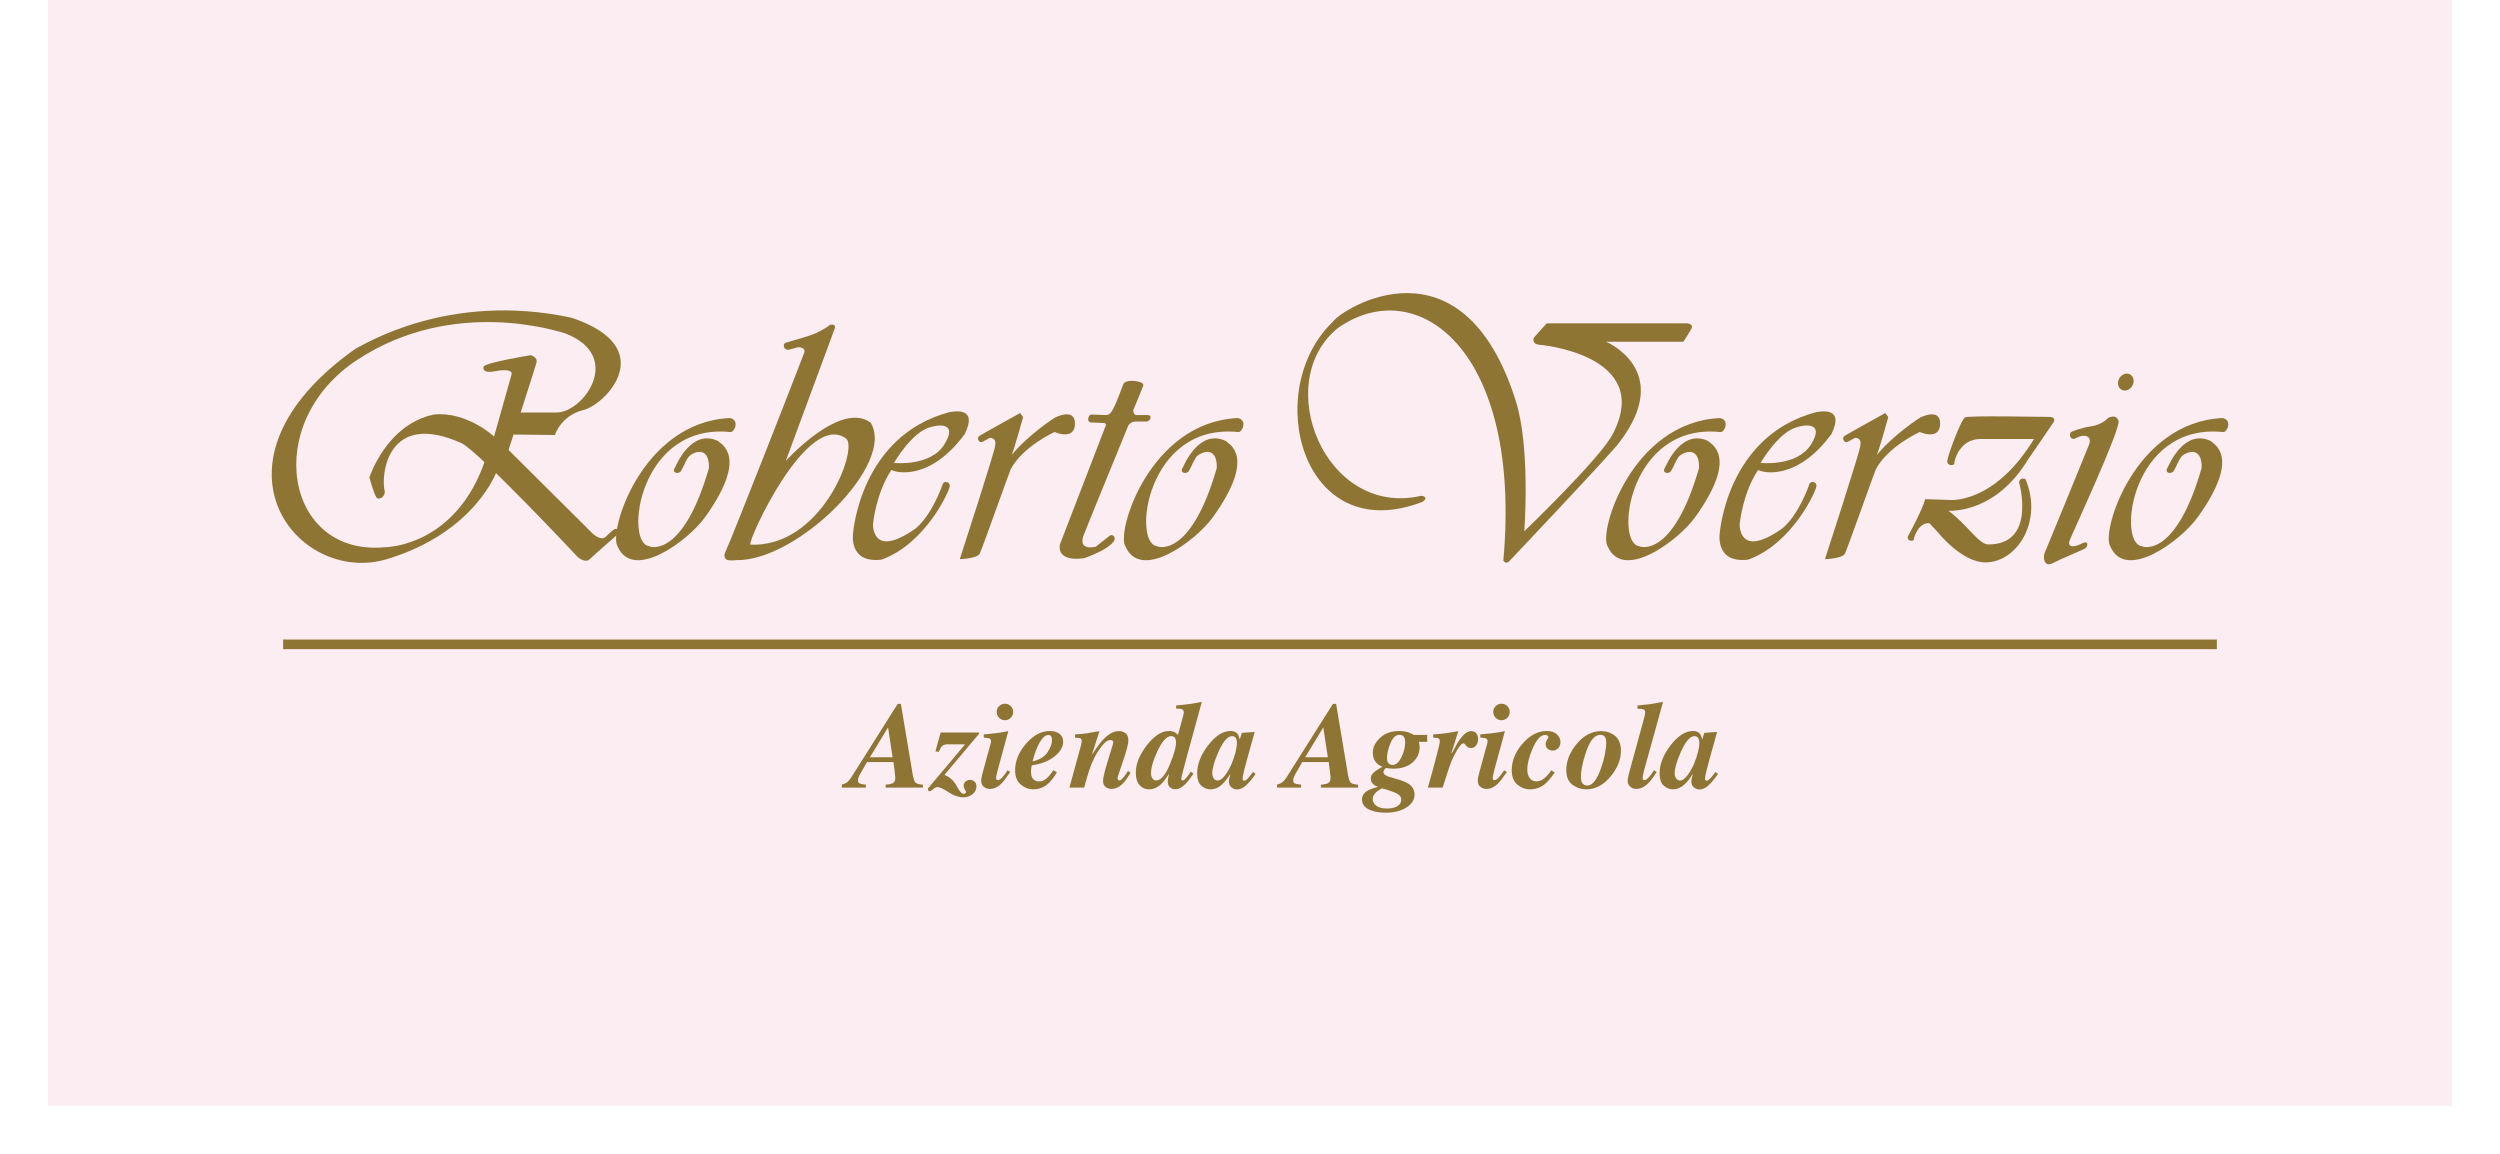 <?xml version="1.0" encoding="utf-8"?>
<!-- Generator: Adobe Illustrator 15.1.0, SVG Export Plug-In . SVG Version: 6.00 Build 0)  -->
<!DOCTYPE svg PUBLIC "-//W3C//DTD SVG 1.1//EN" "http://www.w3.org/Graphics/SVG/1.1/DTD/svg11.dtd">
<svg version="1.1" id="Livello_1" xmlns="http://www.w3.org/2000/svg" xmlns:xlink="http://www.w3.org/1999/xlink" x="0px" y="0px"
	 width="728px" height="336px" viewBox="0 0 728 336" enable-background="new 0 0 728 336" xml:space="preserve">
<rect x="0" fill="#FFFFFF" width="728" height="336"/>
<g>
	<g id="Livello_1_1_">
		<rect x="14" fill="#FBEDF1" width="700" height="322"/>
	</g>
	<g>
		<g>
			<path fill="#8E7534" d="M245.132,228.5c0.663-0.199,1.152-0.416,1.466-0.648c0.466-0.336,0.983-0.965,1.553-1.881l13.261-21.008
				h0.924l3.421,20.432c0.231,1.369,0.512,2.211,0.837,2.52c0.324,0.309,1.04,0.504,2.146,0.586v0.852h-10.837V228.5
				c1.023-0.082,1.747-0.248,2.172-0.502c0.426-0.248,0.637-0.77,0.637-1.561c0-0.266-0.063-0.906-0.193-1.916
				c-0.021-0.211-0.135-1.078-0.344-2.604h-7.706l-2.085,3.631c-0.139,0.242-0.266,0.514-0.374,0.805
				c-0.111,0.287-0.166,0.568-0.166,0.836c0,0.488,0.148,0.801,0.444,0.943c0.297,0.139,0.917,0.258,1.858,0.365v0.852h-7.014V228.5
				L245.132,228.5z M259.918,220.51l-1.312-8.701l-5.285,8.701H259.918z"/>
			<path fill="#8E7534" d="M273.92,213.318h11.167v0.369l-10.051,11.947c1.57,0.666,2.752,1.754,3.544,3.264
				c0.79,1.514,1.463,2.268,2.021,2.268c0.198,0,0.366-0.049,0.508-0.148c0.14-0.1,0.208-0.223,0.208-0.375
				c0-0.119-0.115-0.361-0.349-0.732c-0.231-0.373-0.348-0.732-0.348-1.082c0-0.537,0.197-0.959,0.591-1.273
				c0.396-0.316,0.82-0.471,1.275-0.471c0.443,0,0.861,0.156,1.256,0.471c0.396,0.316,0.594,0.801,0.594,1.467
				c0,0.883-0.376,1.629-1.126,2.242c-0.751,0.611-1.659,0.916-2.729,0.916c-1.315,0-2.735-0.496-4.259-1.49
				c-1.524-0.996-2.588-1.494-3.192-1.494c-0.396,0-0.82,0.203-1.272,0.604c-0.456,0.402-0.775,0.604-0.96,0.604
				c-0.129,0-0.256-0.043-0.384-0.123c-0.127-0.08-0.194-0.215-0.194-0.4c0-0.068,0.01-0.146,0.027-0.227
				c0.017-0.08,0.057-0.152,0.112-0.211l10.665-12.686h-5.314c-0.659,0-1.19,0.246-1.594,0.732
				c-0.225,0.291-0.471,0.773-0.736,1.449l-0.993-0.123L273.92,213.318z"/>
			<path fill="#8E7534" d="M285.931,225.916c0.079-0.363,0.203-0.836,0.364-1.434l2.198-8.025c0.024-0.088,0.044-0.186,0.062-0.277
				c0.017-0.094,0.025-0.18,0.025-0.262c0-0.475-0.15-0.771-0.454-0.887c-0.302-0.117-0.853-0.193-1.654-0.232v-0.939
				c0.669-0.045,1.643-0.143,2.921-0.287c1.273-0.145,2.181-0.27,2.71-0.373l1.522-0.299l-2.774,10.172
				c-0.231,0.871-0.39,1.479-0.472,1.818c-0.208,0.859-0.312,1.418-0.312,1.67c0,0.258,0.061,0.422,0.172,0.5
				c0.118,0.072,0.246,0.109,0.385,0.109c0.364,0,0.811-0.309,1.351-0.922c0.534-0.615,1.004-1.264,1.416-1.936l0.783,0.504
				c-1.164,1.711-2.056,2.863-2.67,3.459c-1.017,0.975-2.099,1.461-3.253,1.461c-0.65,0-1.237-0.197-1.755-0.602
				c-0.516-0.4-0.776-1.012-0.776-1.838C285.72,227.006,285.79,226.545,285.931,225.916z M294.333,205.625
				c0.464,0.463,0.699,1.027,0.699,1.691c0,0.662-0.233,1.23-0.699,1.701c-0.465,0.473-1.029,0.707-1.692,0.707
				c-0.661,0-1.229-0.234-1.7-0.707c-0.471-0.471-0.707-1.039-0.707-1.701c0-0.664,0.236-1.229,0.707-1.691
				c0.472-0.465,1.039-0.699,1.7-0.699C293.304,204.926,293.868,205.16,294.333,205.625z"/>
			<path fill="#8E7534" d="M298.712,216.631c2.139-2.51,4.491-3.764,7.05-3.764c1.103,0,2.02,0.273,2.746,0.82
				c0.727,0.541,1.092,1.314,1.092,2.312c0,1.508-0.851,2.938-2.548,4.285c-1.697,1.35-3.902,2.207-6.611,2.578
				c-0.07,0.359-0.123,0.699-0.159,1.01c-0.032,0.316-0.052,0.57-0.052,0.768c0,0.734,0.106,1.311,0.315,1.729
				c0.37,0.779,1.087,1.17,2.146,1.17c0.862,0,1.717-0.443,2.565-1.326c0.454-0.463,0.943-1.109,1.466-1.936l1.047,0.611
				c-0.896,1.496-1.739,2.598-2.53,3.297c-1.255,1.111-2.727,1.67-4.412,1.67c-1.257,0-2.439-0.453-3.552-1.367
				c-1.111-0.908-1.668-2.301-1.668-4.172C295.607,221.621,296.643,219.059,298.712,216.631z M306.129,214.465
				c-0.153-0.285-0.426-0.432-0.819-0.432c-0.839,0-1.662,0.672-2.469,2.021c-0.809,1.344-1.527,3.234-2.155,5.658
				c2.059-0.463,3.52-1.359,4.378-2.684c0.86-1.32,1.291-2.498,1.291-3.531C306.355,215.09,306.28,214.742,306.129,214.465z"/>
			<path fill="#8E7534" d="M311.414,229.354l3.122-11.41c0.13-0.465,0.223-0.834,0.28-1.098c0.116-0.5,0.172-0.848,0.172-1.049
				c0-0.43-0.132-0.697-0.4-0.805c-0.267-0.104-0.785-0.168-1.554-0.191v-0.941c1.482-0.092,2.632-0.197,3.452-0.316
				c0.821-0.115,2.05-0.33,3.68-0.645l-2.122,6.613l0.097,0.051c-0.057,0.061,0.294-0.471,1.056-1.598
				c0.759-1.119,1.483-2.029,2.176-2.729c0.678-0.707,1.389-1.277,2.128-1.699c0.742-0.426,1.526-0.639,2.346-0.639
				c0.758,0,1.403,0.217,1.939,0.646c0.531,0.432,0.797,1.135,0.797,2.111c0,0.906-0.522,2.908-1.571,6.004
				c-1.058,3.082-1.589,4.734-1.589,4.955c0,0.207,0.063,0.365,0.193,0.479c0.126,0.111,0.257,0.166,0.382,0.166
				c0.316,0,0.78-0.396,1.396-1.186c0.325-0.418,0.68-0.938,1.064-1.551l0.785,0.504c-0.873,1.434-1.613,2.461-2.22,3.09
				c-1.057,1.08-2.177,1.619-3.359,1.619c-0.632,0-1.199-0.186-1.699-0.557c-0.507-0.371-0.756-0.961-0.756-1.764
				c0-0.512,0.123-1.254,0.368-2.234c0.24-0.975,0.521-1.98,0.836-3.016l1.634-5.34c0.036-0.127,0.065-0.236,0.085-0.33
				c0.027-0.094,0.035-0.184,0.035-0.277c0-0.268-0.09-0.457-0.27-0.561c-0.176-0.105-0.369-0.158-0.578-0.158
				c-0.729,0-1.537,0.568-2.425,1.703c-0.889,1.133-1.617,2.264-2.188,3.393c-0.609,1.223-1.12,2.461-1.528,3.715
				c-0.406,1.254-0.896,2.936-1.466,5.043H311.414L311.414,229.354z"/>
			<path fill="#8E7534" d="M342.118,213.268c0.278,0.162,0.58,0.412,0.908,0.75l1.592-5.891c0.034-0.121,0.059-0.236,0.07-0.352
				c0.012-0.119,0.02-0.229,0.02-0.332c0-0.42-0.129-0.707-0.384-0.855c-0.259-0.152-0.617-0.229-1.081-0.229h-0.734v-0.943
				l1.529-0.137c1.193-0.109,2.117-0.213,2.767-0.316c0.646-0.105,1.703-0.297,3.166-0.574l-3.963,14.461
				c-0.313,1.131-0.732,2.678-1.253,4.652c-0.521,1.973-0.78,3.051-0.78,3.252c0,0.174,0.04,0.305,0.129,0.383
				c0.086,0.084,0.191,0.123,0.326,0.123c0.263,0,0.632-0.287,1.103-0.863c0.47-0.576,0.882-1.145,1.23-1.701l0.785,0.576
				c-0.944,1.396-1.712,2.391-2.306,2.984c-1.043,1.045-2.047,1.572-3.022,1.572c-0.516,0-0.955-0.129-1.317-0.385
				c-0.569-0.385-0.853-1.039-0.853-1.955c0-0.152,0.03-0.414,0.097-0.793c0.063-0.381,0.151-0.852,0.268-1.424
				c-0.858,1.396-1.601,2.396-2.229,3c-1.093,1.055-2.3,1.584-3.624,1.584c-1.044,0-1.942-0.398-2.691-1.207
				c-0.751-0.809-1.124-2.021-1.124-3.639c0-2.549,1.059-5.193,3.174-7.939c2.162-2.803,4.331-4.203,6.507-4.203
				C341.078,212.867,341.64,212.996,342.118,213.268z M335.588,226.676c0.273,0.387,0.642,0.584,1.104,0.584
				c1.407,0,2.772-1.656,4.093-4.973c1.119-2.754,1.679-4.783,1.679-6.07c0-0.455-0.06-0.818-0.176-1.1
				c-0.22-0.51-0.626-0.768-1.222-0.768c-1.324,0-2.667,1.477-4.039,4.432c-1.233,2.641-1.848,4.766-1.848,6.369
				C335.178,225.777,335.315,226.285,335.588,226.676z"/>
			<path fill="#8E7534" d="M351.749,217.102c2.159-2.82,4.357-4.234,6.589-4.234c0.906,0,1.574,0.266,2.005,0.801
				c0.258,0.328,0.483,0.873,0.682,1.641l0.604-1.904l3.731-0.26l-2.326,8.355c-0.331,1.188-0.568,2.092-0.706,2.723
				c-0.314,1.199-0.474,2.051-0.474,2.561c0,0.213,0.05,0.359,0.142,0.439c0.092,0.082,0.199,0.123,0.315,0.123
				c0.207,0,0.414-0.076,0.61-0.236c0.198-0.158,0.419-0.377,0.662-0.672c0.116-0.127,0.313-0.369,0.591-0.725
				c0.28-0.354,0.513-0.654,0.7-0.9l0.75,0.543c-0.966,1.42-1.886,2.531-2.764,3.332c-0.879,0.803-1.767,1.207-2.66,1.207
				c-0.547,0-1.076-0.205-1.588-0.611c-0.512-0.412-0.767-1.008-0.767-1.797c0-0.303,0.149-1.041,0.452-2.215
				c0.048-0.051,0.002,0.031-0.13,0.244c-0.133,0.209-0.342,0.514-0.619,0.922c-0.629,0.955-1.37,1.762-2.223,2.43
				c-0.855,0.66-1.808,0.988-2.854,0.988c-0.942,0-1.821-0.354-2.636-1.062c-0.812-0.707-1.222-1.91-1.222-3.611
				C348.612,222.553,349.655,219.861,351.749,217.102z M360.014,215.168c-0.223-0.537-0.633-0.803-1.237-0.803
				c-1.288,0-2.613,1.527-3.976,4.588c-1.195,2.713-1.792,4.789-1.792,6.229c0,0.572,0.143,1.066,0.429,1.484
				c0.282,0.418,0.654,0.629,1.12,0.629c1.186,0.012,2.53-1.559,4.028-4.711c1.067-2.641,1.601-4.734,1.601-6.279
				C360.187,215.836,360.13,215.459,360.014,215.168z"/>
			<path fill="#8E7534" d="M371.872,228.5c0.663-0.199,1.151-0.416,1.465-0.648c0.464-0.336,0.982-0.965,1.553-1.881l13.26-21.008
				h0.926l3.421,20.432c0.231,1.369,0.51,2.211,0.837,2.52c0.323,0.309,1.041,0.504,2.146,0.586v0.852h-10.837V228.5
				c1.024-0.082,1.751-0.248,2.175-0.502c0.424-0.248,0.637-0.77,0.637-1.561c0-0.266-0.066-0.906-0.195-1.916
				c-0.022-0.211-0.141-1.078-0.342-2.604h-7.708l-2.087,3.631c-0.141,0.242-0.261,0.514-0.371,0.805
				c-0.112,0.287-0.169,0.568-0.169,0.836c0,0.488,0.151,0.801,0.45,0.943c0.294,0.139,0.909,0.258,1.854,0.365v0.852h-7.015
				L371.872,228.5L371.872,228.5z M386.66,220.51l-1.313-8.701l-5.283,8.701H386.66z"/>
			<path fill="#8E7534" d="M399.978,228.432c-0.534-0.447-0.8-1.029-0.8-1.766c0-0.596,0.244-1.131,0.731-1.613
				c0.49-0.48,1.384-1.074,2.689-1.771c-0.968-0.35-1.681-0.877-2.149-1.588c-0.465-0.711-0.698-1.562-0.698-2.562
				c0-1.502,0.705-2.92,2.113-4.26s3.265-2.004,5.565-2.004c1.197,0,2.249,0.191,3.149,0.576c0.898,0.381,1.248,0.574,1.037,0.574
				h3.978v2.021h-2.409c0.072,0.305,0.123,0.568,0.16,0.785c0.031,0.223,0.05,0.473,0.05,0.752c0,1.725-0.676,3.197-2.03,4.424
				c-1.356,1.225-3.261,1.842-5.713,1.842c-0.539,0-1.18-0.064-1.923-0.193c-0.186,0-0.38,0.146-0.586,0.436
				c-0.2,0.289-0.304,0.541-0.304,0.752c0,0.381,0.285,0.725,0.854,1.031c0.27,0.146,0.594,0.281,0.979,0.4l1.901,0.541
				c1.664,0.477,2.845,0.941,3.541,1.395c1.198,0.768,1.798,1.826,1.798,3.178c0,1.51-0.796,2.77-2.391,3.766
				c-1.592,1-3.57,1.504-5.931,1.504c-1.548,0-2.892-0.188-4.03-0.561c-1.965-0.629-2.949-1.734-2.949-3.314
				c0-1.025,0.524-1.857,1.571-2.498c0.581-0.346,1.608-0.738,3.09-1.166C400.689,228.898,400.257,228.676,399.978,228.432z
				 M407.509,231.607c-0.345-0.328-0.811-0.613-1.405-0.855c-0.407-0.164-1.06-0.393-1.962-0.693
				c-0.899-0.295-1.441-0.445-1.614-0.445c0-0.172-0.466,0.076-1.395,0.752c-0.93,0.678-1.397,1.461-1.397,2.359
				c0,0.557,0.216,1.066,0.645,1.533c0.711,0.791,1.884,1.188,3.524,1.188c1.292,0,2.302-0.234,3.029-0.701s1.09-1.062,1.09-1.797
				C408.021,232.375,407.852,231.928,407.509,231.607z M408.1,220.486c0.729-1.514,1.092-2.963,1.092-4.348
				c0-0.623-0.125-1.141-0.382-1.547c-0.258-0.406-0.675-0.609-1.257-0.609c-1.105,0-1.993,0.809-2.66,2.434
				c-0.667,1.627-1.004,3.078-1.004,4.355c0,0.656,0.151,1.146,0.454,1.482c0.3,0.338,0.687,0.504,1.149,0.504
				C406.505,222.758,407.375,222.002,408.1,220.486z"/>
			<path fill="#8E7534" d="M415.789,229.354c0.98-3.41,1.781-6.338,2.405-8.793c0.721-2.641,1.083-4.213,1.083-4.711
				c0-0.439-0.145-0.725-0.437-0.852c-0.288-0.129-0.793-0.195-1.5-0.195v-0.941c1.521-0.092,2.805-0.215,3.852-0.363
				c0.679-0.098,1.829-0.289,3.465-0.596l-1.988,6.336l0.156,0.033c1.023-1.975,1.842-3.381,2.46-4.203
				c1.078-1.441,2.119-2.168,3.119-2.168c0.696,0,1.212,0.234,1.539,0.699c0.332,0.465,0.499,0.984,0.499,1.555
				c0,0.686-0.183,1.301-0.552,1.85c-0.364,0.545-0.875,0.82-1.526,0.82c-0.288,0-0.559-0.059-0.811-0.172
				c-0.251-0.117-0.463-0.295-0.636-0.527l-0.331-0.414c-0.057-0.072-0.123-0.133-0.182-0.178c-0.066-0.047-0.152-0.07-0.255-0.07
				c-0.455,0-1.046,0.615-1.781,1.85c-0.732,1.234-1.35,2.49-1.85,3.77c-0.35,0.885-0.777,2.141-1.29,3.768
				c-0.511,1.629-0.892,2.799-1.134,3.506h-4.307V229.354z"/>
			<path fill="#8E7534" d="M430.534,225.916c0.081-0.363,0.204-0.836,0.367-1.434l2.197-8.025c0.025-0.088,0.045-0.186,0.062-0.277
				s0.027-0.18,0.027-0.262c0-0.475-0.152-0.771-0.456-0.887c-0.302-0.117-0.853-0.193-1.656-0.232v-0.939
				c0.67-0.045,1.646-0.143,2.922-0.287c1.278-0.145,2.178-0.27,2.71-0.373l1.524-0.299l-2.773,10.172
				c-0.232,0.871-0.392,1.479-0.472,1.818c-0.208,0.859-0.315,1.418-0.315,1.67c0,0.258,0.062,0.422,0.176,0.5
				c0.116,0.072,0.244,0.109,0.384,0.109c0.365,0,0.812-0.309,1.35-0.922c0.534-0.615,1.008-1.264,1.417-1.936l0.784,0.504
				c-1.165,1.711-2.057,2.863-2.671,3.459c-1.016,0.975-2.101,1.461-3.254,1.461c-0.651,0-1.234-0.197-1.757-0.602
				c-0.514-0.4-0.777-1.012-0.777-1.838C430.323,227.006,430.399,226.545,430.534,225.916z M438.943,205.625
				c0.462,0.463,0.698,1.027,0.698,1.691c0,0.662-0.236,1.23-0.698,1.701c-0.466,0.473-1.033,0.707-1.696,0.707
				s-1.229-0.234-1.7-0.707c-0.469-0.471-0.707-1.039-0.707-1.701c0-0.664,0.238-1.229,0.707-1.691
				c0.471-0.465,1.039-0.699,1.7-0.699C437.909,204.926,438.474,205.16,438.943,205.625z"/>
			<path fill="#8E7534" d="M443.369,216.547c2.143-2.451,4.471-3.68,6.979-3.68c1.343,0,2.348,0.328,3.031,0.984
				c0.679,0.656,1.021,1.398,1.021,2.223c0,0.768-0.229,1.381-0.681,1.826c-0.457,0.449-0.99,0.672-1.605,0.672
				c-0.468,0-0.921-0.162-1.362-0.482c-0.443-0.314-0.663-0.793-0.663-1.418c0-0.26,0.024-0.453,0.079-0.598
				c0.052-0.137,0.167-0.355,0.338-0.645l0.159-0.262c0.081-0.127,0.136-0.225,0.166-0.297c0.026-0.072,0.044-0.143,0.044-0.227
				c0-0.197-0.097-0.352-0.281-0.461c-0.183-0.111-0.406-0.168-0.661-0.168c-1.28,0-2.497,1.326-3.646,3.98
				c-1.025,2.363-1.535,4.408-1.535,6.139c0,0.793,0.149,1.479,0.453,2.059c0.455,0.896,1.197,1.344,2.234,1.344
				c0.767,0,1.506-0.281,2.206-0.846c0.703-0.566,1.406-1.359,2.103-2.381l0.998,0.66c-1.151,1.605-2.099,2.721-2.845,3.336
				c-1.27,1.037-2.748,1.549-4.433,1.549c-1.279,0-2.478-0.453-3.585-1.355c-1.111-0.908-1.669-2.307-1.669-4.189
				C440.211,221.555,441.266,218.967,443.369,216.547z"/>
			<path fill="#8E7534" d="M469.505,213.721c1.678,0.953,2.513,2.578,2.513,4.867c0,2.539-0.964,4.992-2.896,7.383
				c-2.107,2.592-4.515,3.885-7.223,3.885c-1.387,0-2.696-0.428-3.934-1.287c-1.238-0.861-1.86-2.314-1.86-4.361
				c0-2.547,0.958-5.016,2.882-7.398c2.104-2.607,4.529-3.91,7.274-3.91C467.472,212.9,468.554,213.172,469.505,213.721z
				 M460.593,227.748c0.289,0.662,0.836,0.998,1.641,0.998c1.486,0,2.823-1.709,4.012-5.131c0.991-2.873,1.481-5.357,1.481-7.453
				c0-0.561-0.068-0.994-0.208-1.309c-0.27-0.58-0.768-0.871-1.501-0.871c-1.709,0-3.146,1.814-4.308,5.441
				c-0.9,2.756-1.345,5.049-1.345,6.877C460.365,226.916,460.439,227.402,460.593,227.748z"/>
			<path fill="#8E7534" d="M474.205,225.859c0.071-0.312,0.188-0.771,0.35-1.377l4.215-15.398c0.106-0.395,0.18-0.715,0.229-0.963
				c0.045-0.244,0.069-0.455,0.069-0.629c0-0.523-0.176-0.844-0.524-0.959c-0.35-0.119-0.923-0.162-1.714-0.143v-0.939
				c1.775-0.172,2.969-0.309,3.592-0.395c0.623-0.088,1.91-0.311,3.856-0.668l-5.17,18.682c-0.254,0.943-0.413,1.537-0.471,1.795
				c-0.209,0.854-0.313,1.416-0.313,1.695c0,0.246,0.062,0.41,0.19,0.49c0.128,0.08,0.244,0.119,0.352,0.119
				c0.348,0,0.793-0.301,1.336-0.902c0.547-0.607,1.023-1.258,1.442-1.955l0.787,0.504c-1.049,1.607-1.898,2.723-2.548,3.352
				c-1.086,1.045-2.236,1.568-3.463,1.568c-0.662,0-1.233-0.223-1.721-0.672c-0.48-0.445-0.725-1.035-0.725-1.768
				C473.977,226.992,474.056,226.516,474.205,225.859z"/>
			<path fill="#8E7534" d="M486.411,217.102c2.161-2.82,4.357-4.234,6.59-4.234c0.902,0,1.572,0.266,2.002,0.801
				c0.258,0.328,0.483,0.873,0.682,1.641l0.605-1.904l3.73-0.26l-2.326,8.355c-0.331,1.188-0.569,2.092-0.708,2.723
				c-0.314,1.199-0.471,2.051-0.471,2.561c0,0.213,0.047,0.359,0.14,0.439c0.095,0.082,0.195,0.123,0.316,0.123
				c0.208,0,0.41-0.076,0.608-0.236c0.197-0.158,0.419-0.377,0.663-0.672c0.116-0.127,0.315-0.369,0.596-0.725
				c0.278-0.354,0.51-0.654,0.698-0.9l0.752,0.543c-0.968,1.42-1.89,2.531-2.767,3.332c-0.879,0.803-1.768,1.207-2.661,1.207
				c-0.543,0-1.077-0.205-1.589-0.611c-0.512-0.412-0.767-1.008-0.767-1.797c0-0.303,0.152-1.041,0.455-2.215
				c0.046-0.051,0.002,0.031-0.132,0.244c-0.132,0.209-0.341,0.514-0.619,0.922c-0.627,0.955-1.368,1.762-2.226,2.43
				c-0.854,0.66-1.804,0.988-2.849,0.988c-0.944,0-1.823-0.354-2.636-1.062c-0.817-0.707-1.224-1.91-1.224-3.611
				C483.272,222.553,484.319,219.861,486.411,217.102z M494.674,215.168c-0.22-0.537-0.63-0.803-1.235-0.803
				c-1.291,0-2.617,1.527-3.975,4.588c-1.194,2.713-1.794,4.789-1.794,6.229c0,0.572,0.145,1.066,0.426,1.484
				c0.288,0.418,0.658,0.629,1.127,0.629c1.184,0.012,2.523-1.559,4.024-4.711c1.067-2.641,1.601-4.734,1.601-6.279
				C494.848,215.836,494.79,215.459,494.674,215.168z"/>
		</g>
		<path fill="#8E7534" d="M150.552,120.135h11.47c7.989,0,19.751-16.552,2.471-23.087c-1.597-0.433-32.234-10.742-60.403,7.695
			c-28.169,18.44-21.052,57.497,8.132,54.595c0.869,0,20.618-0.581,29.04-25.266c1.16,1.017,3.485,2.905,3.485,2.905
			s-6.1,18.004-32.089,25.844c-25.989,7.84-55.612-28.314-9.149-61.273c2.033-0.868,26.862-16.843,63.017-9.001
			c25.847,8.712,9.875,25.263,3.339,26.86c-6.534,1.599-8.277,7.262-8.277,7.262l-13.649-0.15L150.552,120.135z"/>
		<path fill="#8E7534" d="M140.827,106.779c-0.293,1.161,0.579,1.887,3.482,1.306c2.033-0.435,5.082-0.579,4.646,1.016
			c-0.437,1.602-5.081,18.008-5.081,18.008s-7.987-7.408-17.569-6.392c-13.796,2.902-18.73,18.295-18.73,18.295
			s1.598,5.957,2.323,6.099c0.725,0.147,1.889,0,2.176-1.889c-1.308-4.644,0.581-24.101,22.506-14.083
			c5.665,3.194,33.688,33.102,33.688,33.102s2.174,1.891,3.482,0.584c1.306-1.311,7.843-6.969,7.843-6.969s1.597-1.308,0.288-1.742
			c-0.87-0.438-1.739,0.581-1.739,0.581s-0.438,0.289-1.741,1.597c-1.306,1.308-3.629-0.729-3.629-0.729l-24.686-24.536
			c0,0,7.694-23.668,8.131-25.409c0.434-1.741-1.74-2.179-1.74-2.179S141.117,105.617,140.827,106.779"/>
		<path fill="#8E7534" d="M212.555,125.799c1.16,0.436,3.048-3.482,0-4.064c-25.7,1.161-35.578,33.394-32.671,37.459
			c4.502,10.166,20.474-1.739,25.41-8.565c12.922-18.005,4.501-21.345,3.777-22.216c-7.698-3.63-12.055,6.82-12.492,7.694
			c-1.16,1.594,1.015,2.181,1.741,1.015c0.728-1.16,1.309-2.9,2.182-4.065c0.87-1.159,6.098-3.774,5.952,3.197
			c-7.552,26.28-17.135,23.086-17.422,22.793C181.772,158.176,185.984,123.184,212.555,125.799"/>
		<path fill="#8E7534" d="M360.438,125.799c1.157,0.436,3.046-3.482,0-4.064c-25.701,1.161-35.576,33.394-32.667,37.459
			c4.495,10.166,20.47-1.739,25.403-8.565c12.929-18.005,4.507-21.345,3.777-22.216c-7.697-3.63-12.057,6.82-12.488,7.694
			c-1.16,1.594,1.015,2.181,1.741,1.015c0.727-1.16,1.307-2.9,2.181-4.065c0.866-1.159,6.095-3.774,5.95,3.197
			c-7.549,26.28-17.134,23.086-17.42,22.793C329.656,158.176,333.867,123.184,360.438,125.799"/>
		<path fill="#8E7534" d="M500.865,125.799c1.159,0.436,3.051-3.482,0-4.064c-25.701,1.161-35.576,33.394-32.666,37.459
			c4.497,10.166,20.471-1.739,25.408-8.565c12.924-18.005,4.498-21.345,3.773-22.216c-7.698-3.63-12.049,6.82-12.491,7.694
			c-1.157,1.594,1.02,2.181,1.742,1.015c0.727-1.16,1.309-2.9,2.181-4.065c0.868-1.159,6.095-3.774,5.953,3.197
			c-7.552,26.28-17.135,23.086-17.425,22.793C470.083,158.176,474.294,123.184,500.865,125.799"/>
		<path fill="#8E7534" d="M647.225,125.799c1.158,0.436,3.047-3.482,0-4.064c-25.697,1.161-35.578,33.394-32.668,37.459
			c4.497,10.166,20.471-1.739,25.406-8.565c12.926-18.005,4.501-21.345,3.775-22.216c-7.696-3.63-12.051,6.82-12.488,7.694
			c-1.16,1.594,1.013,2.181,1.737,1.015c0.732-1.16,1.313-2.9,2.185-4.065c0.87-1.159,6.097-3.774,5.951,3.197
			c-7.551,26.28-17.132,23.086-17.422,22.793C616.444,158.176,620.656,123.184,647.225,125.799"/>
		<path fill="#8E7534" d="M218.504,158.613c-1.013-0.729,16.7-39.638,28.027-30.781
			C249.724,131.461,238.982,159.483,218.504,158.613 M253.498,123.042c-8.857-6.392-24.682,11.18-24.682,11.18
			s13.648-36.882,14.229-38.478c0.58-1.601-1.308-1.161-1.308-1.161s-1.449,1.161-3.919,2.324c-2.471,1.159-7.841,2.468-9.003,2.899
			c-1.164,0.435-0.436,2.323,0.872,2.035c1.306-0.291,2.609-0.727,2.609-0.727s2.472-0.145,1.89,1.596
			c-0.581,1.741-21.055,54.019-22.796,57.647c-1.742,3.625,2.322,2.754,2.9,2.754C232.154,163.551,261.053,134.946,253.498,123.042"
			/>
		<path fill="#8E7534" d="M274.986,129.433c-4.063,6.53-14.659,5.37-14.659,5.37s5.222-9.147,10.742-10.454
			C272.809,123.767,279.198,122.662,274.986,129.433 M276.585,119.992c-26.135,6.826-28.172,35.282-28.172,35.282
			s-1.446,8.857,8.279,7.695c12.922-4.648,19.893-20.183,19.893-21.489c0-1.307-1.743-1.45-2.035-0.579
			c-0.286,0.869-3.19,9.002-7.84,12.921c-13.067,9.293-12.487-1.305-12.487-1.305s0.873-9.004,5.375-15.683
			c1.306,0.871,11.324,3.195,21.343-10.45C284.86,118.394,277.892,119.844,276.585,119.992"/>
		<path fill="#8E7534" d="M527.366,129.433c-4.069,6.53-14.669,5.37-14.669,5.37s5.226-9.147,10.744-10.454
			C525.182,123.767,531.575,122.662,527.366,129.433 M528.958,119.992c-26.134,6.826-28.167,35.282-28.167,35.282
			s-1.449,8.857,8.274,7.695c12.924-4.648,19.893-20.183,19.893-21.489c0-1.307-1.737-1.45-2.035-0.579
			c-0.287,0.869-3.19,9.002-7.838,12.921c-13.065,9.293-12.485-1.305-12.485-1.305s0.869-9.004,5.373-15.683
			c1.308,0.871,11.322,3.195,21.345-10.45C537.232,118.394,530.264,119.844,528.958,119.992"/>
		<path fill="#8E7534" d="M285.155,126.96c-0.872,0.579,0,2.178,0.872,1.74c0.865-0.434,2.174-1.161,2.174-1.161
			s2.035-0.287,1.596,2.179c0,1.451-10.308,33.104-10.308,33.104s5.083-0.146,5.809-1.597c0.729-1.449,8.422-23.23,9.001-24.536
			c3.485-6.68,12.776-10.89,12.776-10.89s5.812,2.615,5.954-2.322s-5.806-1.887-5.806-1.887s-7.408,4.646-12.63,10.888
			c0.866-2.033,3.338-11.035,3.338-11.035l-0.874-1.162C297.058,120.28,286.027,126.38,285.155,126.96"/>
		<path fill="#8E7534" d="M537.09,126.96c-0.873,0.579,0,2.178,0.872,1.74c0.87-0.434,2.178-1.161,2.178-1.161
			s2.035-0.287,1.598,2.179c0,1.451-10.309,33.104-10.309,33.104s5.078-0.146,5.805-1.597c0.729-1.449,8.423-23.23,9.004-24.536
			c3.484-6.68,12.776-10.89,12.776-10.89s5.812,2.615,5.953-2.322c0.147-4.938-5.806-1.887-5.806-1.887s-7.405,4.646-12.636,10.888
			c0.872-2.033,3.34-11.035,3.34-11.035l-0.87-1.162C548.997,120.28,537.962,126.38,537.09,126.96"/>
		<path fill="#8E7534" d="M317.821,120.716c0.979,0,2.978,0.146,4.21,0.146c1.234,0,1.67-0.979,2.323-2.177
			c0.653-1.197,2.142-5.155,2.76-6.825c0.614-1.668,6.314-0.944,5.807,0.437c-0.507,1.378-2.903,7.112-2.903,7.112
			s-0.147,1.453,1.017,1.453h3.048c1.705,0,0.871,1.89-0.289,1.89h-3.193c-1.347,0-2.034,1.159-2.034,1.159
			S316.226,154.002,315.5,156c-1.601,4.605,3.627,3.192,3.627,3.192s2.505-2.069,4.214-3.337c0.903-0.146,1.666,0.506,1.013,1.743
			c-0.435,0.506-1.526,2.358-8.565,4.933c-8.641,1.238-7.118-4.064-7.118-4.064l13.216-34.267c0,0,0.615-1.017-0.582-1.017
			s-1.959-0.146-3.481-0.146C316.298,123.039,316.843,120.716,317.821,120.716"/>
		<path fill="#8E7534" d="M491.206,94.146c0,0,2.109,0.147,1.309,1.596c-0.397,0.836-2.324,3.773-2.324,3.773h-22.504
			c0,0,19.855,8.279,3.956,29.188c-1.632,2.507-32.127,34.702-32.127,34.702s-0.87,1.088-1.742-0.148
			c5.562-61.56-25.153-83.886-48.131-67.77c-19.565,15.681-3.922,55.32,24.176,48.898c0.763,0,2.175,0.544,0.434,1.741
			c-35.279,13.61-46.931-32.561-26.131-52.416c2.286-3.559,37.673-26.427,53.286,23.085c4.317,13.65,2.47,37.897,2.47,37.897
			s22.541-21.636,25.841-28.459c11.729-22.905-21.159-25.845-21.489-25.845c-2.287-0.217-1.595-2.031-1.595-2.031l3.773-4.213
			L491.206,94.146L491.206,94.146z"/>
		<path fill="#8E7534" d="M569.108,134.912c0.112,0.651-1.958,0.872-2.07-0.436c-0.107-1.308,4.029-12.414,5.229-12.957
			c1.195-0.547,22.759-0.114,24.611-0.114c1.845,0,1.197,1.42,1.197,1.42s-6.644,9.801-7.519,10.995
			c-9.363,15.463-22.102,14.924-23.191,14.924c5.442,3.919,8.816,9.799,11.649,9.799c14.155,0,8.931-18.078,8.931-18.078
			s0.109-1.523,1.853-0.98c5.228,12.197-2.397,24.282-11.653,24.282c-6.749,0-13.501-8.383-13.501-8.383s-1.688-1.905-2.833-3.049
			c-3.378-0.106-4.572,4.464-4.572,5.011c-1.743,0.546-1.743-0.98-1.743-0.98s4.354-7.948,5.117-10.998
			c0.982,0,6.969,0.22,6.969,0.22s12.959,1.522,24.721-17.75h-15.683C570.633,127.834,568.996,134.256,569.108,134.912"/>
		<path fill="#8E7534" d="M603.193,125.763c0.544-0.255,2.798-1.196,5.843-1.634c3.052-0.435,4.833-2.395,4.833-2.395
			s2.212-1.379,3.043,0.763c0.837,2.14-13.902,33.793-14.264,34.953c-0.725,2.325,1.885,1.743,3.702,0.761
			c1.816-0.979,1.816,0.91,0.765,1.527c-1.055,0.615-6.723,2.867-9.37,4.248c-2.649,1.379-2.791-1.955-2.392-2.831
			c0.401-0.873,12.524-30.49,13.065-31.909c0.617-2.286-1.198-2.505-2.286-2.286c-1.09,0.217-1.741,0.797-2.288,0.874
			C602.43,127.688,602.648,126.016,603.193,125.763"/>
		<path fill="#8E7534" d="M620.935,112.331c-0.694,1.227-2.104,1.741-3.154,1.153c-1.053-0.595-1.34-2.065-0.647-3.295
			c0.69-1.229,2.097-1.741,3.148-1.151C621.336,109.629,621.623,111.106,620.935,112.331"/>
		<rect x="82.454" y="186.234" fill="#8E7534" width="563.09" height="2.801"/>
	</g>
</g>
</svg>
